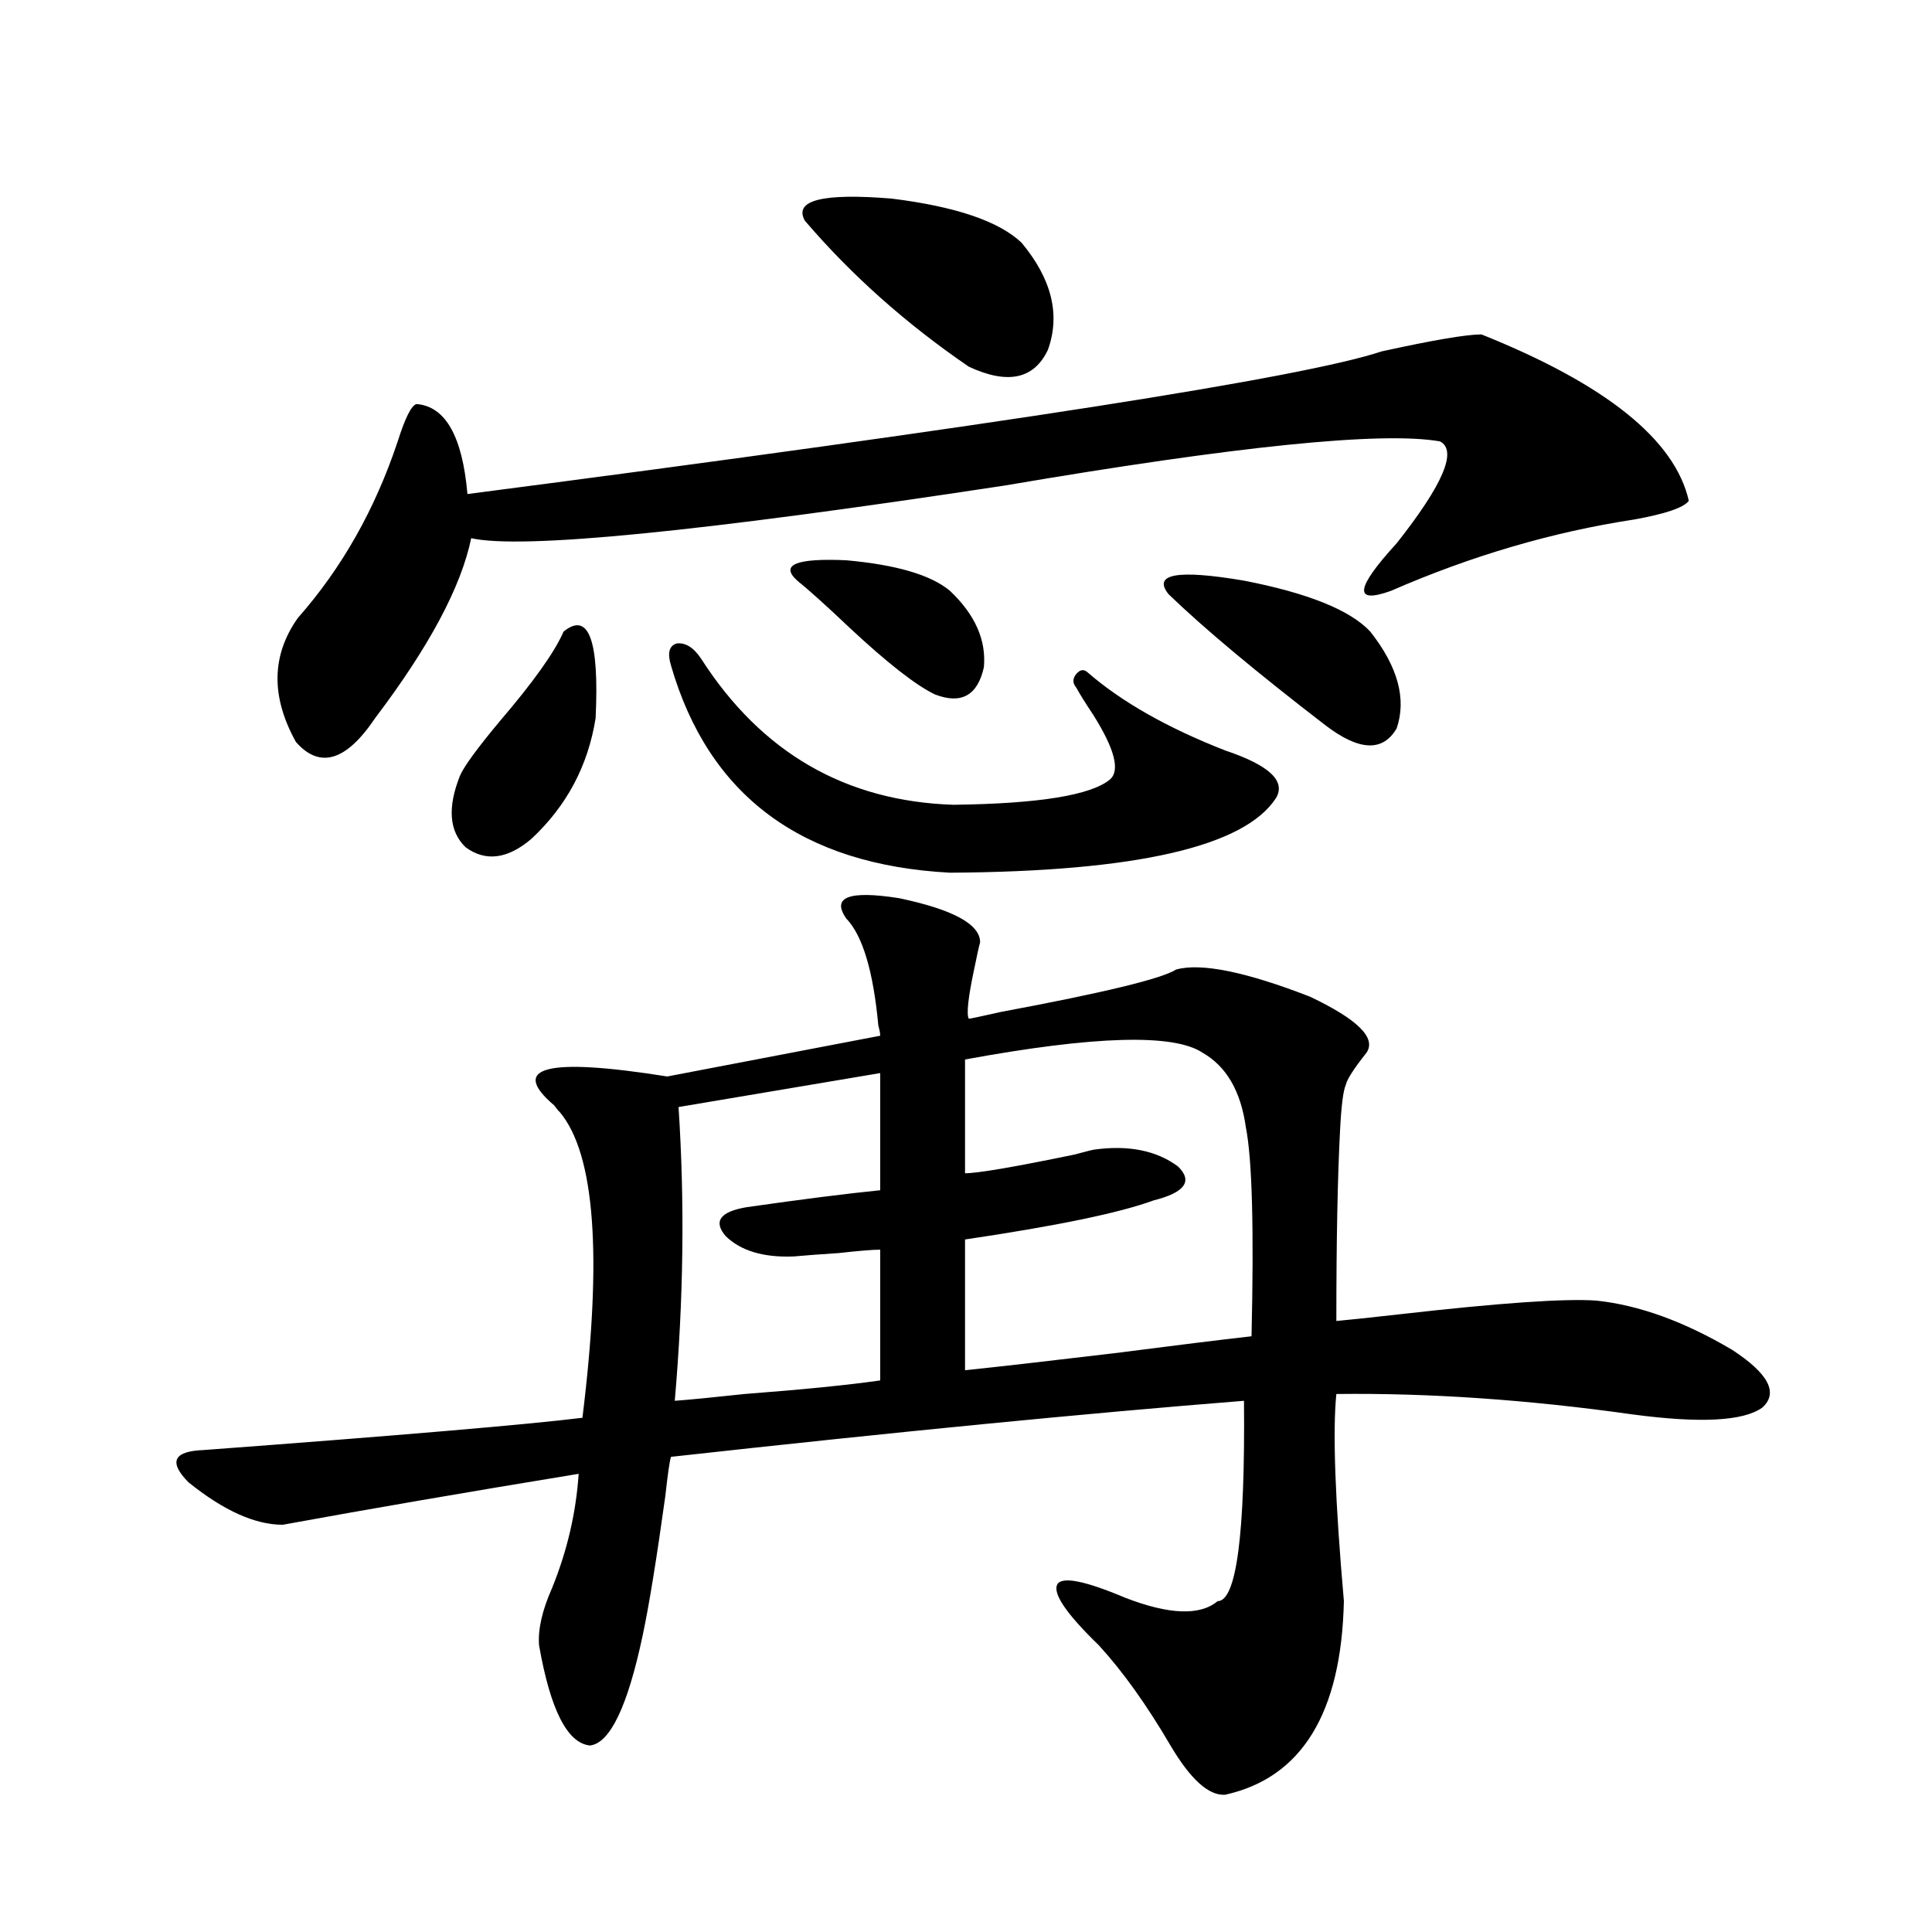 <?xml version="1.0" encoding="utf-8"?>
<!-- Generator: Adobe Illustrator 16.0.0, SVG Export Plug-In . SVG Version: 6.00 Build 0)  -->
<!DOCTYPE svg PUBLIC "-//W3C//DTD SVG 1.1//EN" "http://www.w3.org/Graphics/SVG/1.1/DTD/svg11.dtd">
<svg version="1.1" id="图层_1" xmlns="http://www.w3.org/2000/svg" xmlns:xlink="http://www.w3.org/1999/xlink" x="0px" y="0px"
	 width="1000px" height="1000px" viewBox="0 0 1000 1000" enable-background="new 0 0 1000 1000" xml:space="preserve">
<path d="M438.039,475.441c-7.805-11.123,1.296-14.639,27.316-10.547c27.957,5.864,41.95,13.486,41.95,22.852
	c-0.656,2.349-1.631,6.743-2.927,13.184c-3.262,15.244-4.238,24.033-2.927,26.367c0.64,0,6.174-1.167,16.585-3.516
	c53.322-9.956,83.565-17.275,90.729-21.973c13.003-3.516,36.097,1.182,69.267,14.063c24.71,11.729,34.466,21.396,29.268,29.004
	c-6.509,8.213-10.091,13.774-10.731,16.699c-1.311,2.939-2.286,10.547-2.927,22.852c-1.311,24.609-1.951,57.72-1.951,99.316
	c6.494-0.576,17.561-1.758,33.17-3.516c51.371-5.85,85.196-8.198,101.461-7.031c22.103,2.349,45.517,10.85,70.242,25.488
	c18.856,12.305,24.054,22.275,15.609,29.883c-9.756,7.031-32.194,8.213-67.315,3.516c-53.992-7.607-105.043-11.123-153.167-10.547
	c-1.951,19.336-0.656,55.083,3.902,107.227c-1.311,58.008-21.798,91.406-61.462,100.195c-8.46,0.577-17.896-7.91-28.292-25.488
	c-12.363-21.094-24.725-38.383-37.072-51.855c-16.92-16.41-24.07-26.943-21.463-31.641c2.592-4.092,14.299-1.758,35.121,7.031
	c22.759,8.789,38.688,9.366,47.804,1.758c9.756,0,14.299-34.565,13.658-103.711c-81.309,6.455-180.163,16.123-296.578,29.004
	c-0.656,1.758-1.631,8.501-2.927,20.215c-4.558,32.822-8.46,56.827-11.707,72.07c-7.805,36.914-16.92,55.948-27.316,57.129
	c-11.707-1.181-20.487-18.457-26.341-51.855c-0.656-8.212,1.616-18.168,6.829-29.883c7.805-19.336,12.347-38.96,13.658-58.887
	c-57.24,9.38-108.29,18.169-153.167,26.367c-14.314,0-30.579-7.319-48.779-21.973c-10.411-10.547-7.805-16.108,7.805-16.699
	c102.101-7.607,167.465-13.184,196.093-16.699c10.396-83.784,6.494-136.519-11.707-158.203c-0.656-0.576-1.631-1.758-2.927-3.516
	c-23.414-19.912-3.902-24.897,58.535-14.941l110.241-21.094c0-1.167-0.335-2.925-0.976-5.273
	C452.017,502.688,446.483,484.23,438.039,475.441z M766.811,173.098c64.389,25.791,100.15,54.492,107.314,86.133
	c-2.607,3.516-12.042,6.743-28.292,9.668c-42.285,6.455-84.236,18.76-125.851,36.914c-19.512,7.031-18.536-1.167,2.927-24.609
	c24.054-30.459,31.539-48.037,22.438-52.734c-29.923-5.273-105.043,2.349-225.36,22.852
	c-158.045,24.033-250.085,33.11-276.091,27.246c-5.213,25.2-21.798,56.25-49.755,93.164c-14.969,22.275-28.627,26.367-40.975,12.305
	c-13.018-23.428-12.683-44.824,0.976-64.16c22.759-25.776,39.999-56.25,51.706-91.406c3.902-12.305,7.149-18.745,9.756-19.336
	c14.954,1.182,23.734,16.699,26.341,46.582c275.115-35.732,432.825-60.342,473.159-73.828
	C741.766,176.037,759.006,173.098,766.811,173.098z M291.701,326.906c13.003-10.547,18.536,4.395,16.585,44.824
	c-3.902,24.609-14.969,45.415-33.17,62.402c-12.363,10.547-23.75,12.017-34.146,4.395c-8.46-8.198-9.436-20.503-2.927-36.914
	c1.951-4.683,8.78-14.063,20.487-28.125C276.091,352.985,287.143,337.453,291.701,326.906z M362.918,340.969
	c31.219,48.643,74.785,73.828,130.729,75.586c44.221-0.576,71.218-4.971,80.974-13.184c5.198-4.683,2.271-15.82-8.78-33.398
	c-3.902-5.85-6.829-10.547-8.78-14.063c-1.951-2.334-1.951-4.683,0-7.031c1.951-2.334,3.902-2.637,5.854-0.879
	c17.561,15.244,41.295,28.716,71.218,40.43c22.759,7.622,31.539,15.82,26.341,24.609c-16.265,25.2-72.529,38.096-168.776,38.672
	c-76.751-4.092-124.875-39.839-144.387-107.227c-1.951-6.44-0.976-10.244,2.927-11.426
	C354.778,332.482,359.016,335.119,362.918,340.969z M455.599,555.422L351.211,573c3.247,49.219,2.591,99.907-1.951,152.051
	c7.805-0.576,19.832-1.758,36.097-3.516c30.563-2.334,53.977-4.683,70.242-7.031v-67.676c-3.902,0-11.067,0.591-21.463,1.758
	c-9.116,0.591-16.92,1.182-23.414,1.758c-15.609,0.591-27.316-2.925-35.121-10.547c-6.509-7.607-2.927-12.593,10.731-14.941
	c28.612-4.092,51.706-7.031,69.267-8.789V555.422z M483.891,359.426c-9.756-4.683-24.39-16.108-43.901-34.277
	c-12.363-11.714-21.463-19.912-27.316-24.609c-9.116-8.198-0.656-11.714,25.365-10.547c26.005,2.349,43.901,7.622,53.657,15.82
	c13.003,12.305,18.856,25.488,17.561,39.551C505.994,360.017,497.549,364.699,483.891,359.426z M416.576,114.211
	c-5.854-10.547,9.1-14.351,44.877-11.426c33.17,4.106,55.608,11.729,67.315,22.852c15.609,18.76,20.152,37.217,13.658,55.371
	c-7.164,15.244-20.823,18.169-40.975,8.789C468.922,167.536,440.63,142.336,416.576,114.211z M499.5,641.555v67.676
	c16.905-1.758,42.591-4.683,77.071-8.789c31.859-4.092,55.608-7.031,71.218-8.789c1.296-55.659,0.32-91.694-2.927-108.105
	c-2.607-18.745-10.091-31.641-22.438-38.672c-14.969-9.956-55.944-8.789-122.924,3.516v58.887c6.494,0,25.365-3.213,56.584-9.668
	c6.494-1.758,10.076-2.637,10.731-2.637c17.561-2.334,31.859,0.591,42.926,8.789c7.805,7.622,3.567,13.486-12.683,17.578
	C579.499,627.795,546.969,634.523,499.5,641.555z M709.251,326.906c14.299,18.169,18.856,34.868,13.658,50.098
	c-7.164,12.305-19.512,11.729-37.072-1.758c-35.777-27.534-62.773-50.098-80.974-67.676c-8.46-10.547,4.543-12.881,39.023-7.031
	C677.057,306.994,698.84,315.783,709.251,326.906z"/>
</svg>
